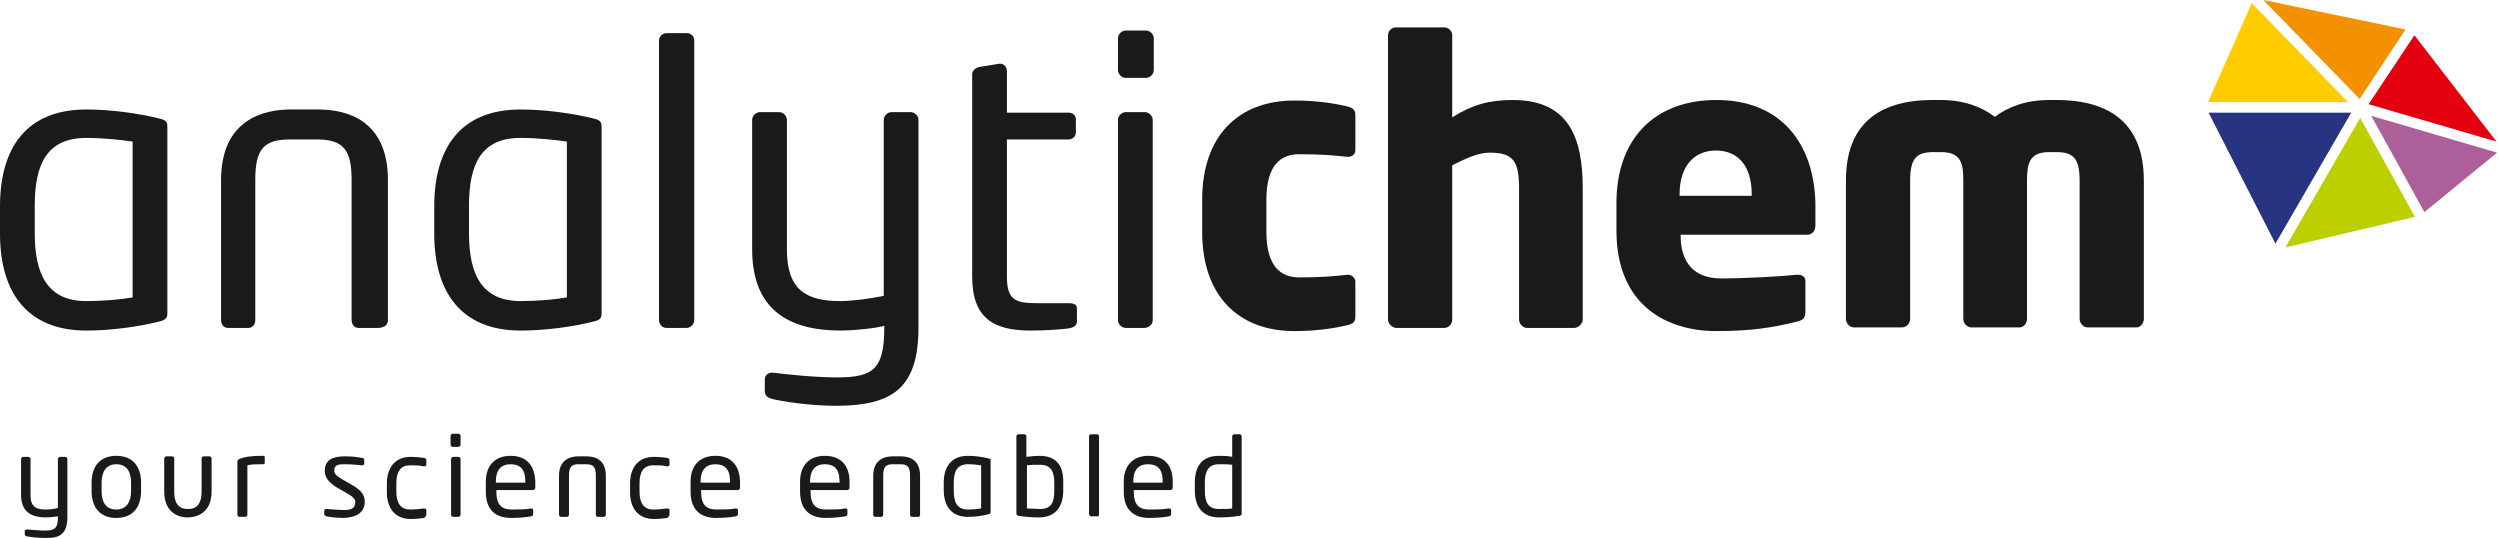 <svg width="325" height="70" viewBox="0 0 325 70" fill="none" xmlns="http://www.w3.org/2000/svg">
<g clip-path="url(#clip0_911_515)">
<path d="M161.212 56.452H160.459C160.323 56.452 160.186 56.589 160.186 56.725V59.394C159.638 59.257 158.954 59.257 158.475 59.257C156.354 59.257 155.327 60.489 155.327 62.747V63.773C155.327 65.894 156.354 67.263 158.475 67.263C159.365 67.263 160.254 67.195 161.144 67.058C161.417 66.989 161.417 66.921 161.417 66.716V56.794C161.417 56.589 161.349 56.52 161.212 56.452ZM160.186 66.1C159.707 66.168 159.022 66.168 158.475 66.168C157.038 66.168 156.628 65.279 156.628 63.773V62.747C156.628 61.241 157.107 60.352 158.475 60.352C158.954 60.352 159.707 60.352 160.186 60.42V66.1Z" fill="#1A1A18"/>
<path d="M149.306 59.257C147.253 59.257 146.09 60.557 146.09 62.61V63.91C146.09 66.579 147.732 67.331 149.374 67.331C150.332 67.331 151.154 67.263 151.975 67.126C152.18 67.058 152.248 66.989 152.248 66.784V66.305C152.248 66.168 152.111 66.1 152.043 66.1H151.906C151.222 66.237 150.196 66.237 149.374 66.237C148.074 66.237 147.39 65.621 147.39 63.91V63.705H152.18C152.317 63.705 152.454 63.568 152.454 63.363V62.61C152.454 60.557 151.427 59.257 149.306 59.257ZM151.153 62.747H147.322V62.61C147.322 61.105 148.006 60.352 149.238 60.352C150.469 60.352 151.153 60.968 151.153 62.61V62.747Z" fill="#1A1A18"/>
<path d="M142.874 66.921V56.725C142.874 56.589 142.737 56.452 142.6 56.452H141.848C141.711 56.452 141.574 56.589 141.574 56.725V66.852C141.574 66.989 141.711 67.126 141.848 67.126H142.6C142.737 67.195 142.874 67.058 142.874 66.921Z" fill="#1A1A18"/>
<path d="M135.142 59.257C134.663 59.257 133.978 59.325 133.431 59.394V56.725C133.431 56.589 133.294 56.452 133.157 56.452H132.405C132.268 56.452 132.131 56.589 132.131 56.725V66.716C132.131 66.921 132.199 66.989 132.405 67.058C133.294 67.195 134.184 67.263 135.073 67.263C137.195 67.263 138.221 65.894 138.221 63.773V62.747C138.289 60.489 137.263 59.257 135.142 59.257ZM137.058 63.773C137.058 65.347 136.647 66.168 135.21 66.168C134.731 66.168 134.047 66.1 133.5 66.1V60.489C133.978 60.42 134.731 60.42 135.21 60.42C136.647 60.42 137.058 61.31 137.058 62.815V63.773Z" fill="#1A1A18"/>
<path d="M128.504 59.599C127.752 59.394 126.725 59.257 125.836 59.257C123.715 59.257 122.688 60.626 122.688 62.747V63.705C122.688 65.826 123.715 67.195 125.836 67.195C126.725 67.195 127.752 67.058 128.504 66.852C128.778 66.784 128.778 66.716 128.778 66.51V59.804C128.847 59.736 128.778 59.668 128.504 59.599ZM127.546 66.1C127.136 66.168 126.452 66.237 125.836 66.237C124.399 66.237 123.988 65.279 123.988 63.773V62.815C123.988 61.31 124.399 60.352 125.836 60.352C126.452 60.352 127.136 60.42 127.546 60.489V66.1Z" fill="#1A1A18"/>
<path d="M119.609 66.921V61.857C119.609 59.668 118.104 59.325 117.077 59.325H116.051C115.093 59.325 113.519 59.668 113.519 61.857V66.921C113.519 67.058 113.587 67.195 113.793 67.195H114.545C114.682 67.195 114.819 67.058 114.819 66.921V61.857C114.819 60.763 115.093 60.352 116.051 60.352H117.077C118.035 60.352 118.309 60.763 118.309 61.857V66.921C118.309 67.058 118.377 67.195 118.583 67.195H119.335C119.541 67.195 119.609 67.058 119.609 66.921Z" fill="#1A1A18"/>
<path d="M107.224 59.257C105.171 59.257 104.008 60.557 104.008 62.61V63.91C104.008 66.579 105.65 67.331 107.292 67.331C108.25 67.331 109.071 67.263 109.892 67.126C110.098 67.058 110.166 66.989 110.166 66.784V66.305C110.166 66.168 110.029 66.1 109.961 66.1H109.892C109.208 66.237 108.182 66.237 107.361 66.237C106.061 66.237 105.376 65.621 105.376 63.91V63.705H110.166C110.303 63.705 110.44 63.568 110.44 63.363V62.61C110.44 60.557 109.345 59.257 107.224 59.257ZM109.14 62.747H105.308V62.61C105.308 61.105 105.992 60.352 107.224 60.352C108.456 60.352 109.14 60.968 109.14 62.61V62.747Z" fill="#1A1A18"/>
<path d="M92.991 59.257C90.938 59.257 89.775 60.557 89.775 62.61V63.91C89.775 66.579 91.417 67.331 93.06 67.331C94.018 67.331 94.839 67.263 95.66 67.126C95.865 67.058 95.933 66.989 95.933 66.784V66.305C95.933 66.168 95.797 66.1 95.728 66.1H95.66C94.975 66.237 93.949 66.237 93.128 66.237C91.828 66.237 91.144 65.621 91.144 63.91V63.705H95.933C96.07 63.705 96.207 63.568 96.207 63.363V62.61C96.139 60.557 95.112 59.257 92.991 59.257ZM94.907 62.747H91.075V62.61C91.075 61.105 91.76 60.352 92.991 60.352C94.223 60.352 94.907 60.968 94.907 62.61V62.747Z" fill="#1A1A18"/>
<path d="M87.038 66.852V66.305C87.038 66.168 86.901 66.1 86.764 66.1H86.696C86.08 66.168 85.601 66.237 84.917 66.237C83.754 66.237 83.138 65.484 83.138 63.91V62.815C83.138 61.241 83.754 60.489 84.917 60.489C85.601 60.489 86.08 60.489 86.696 60.626H86.764C86.901 60.626 87.038 60.557 87.038 60.42V59.873C87.038 59.668 86.97 59.599 86.764 59.531C86.285 59.462 85.601 59.394 84.985 59.394C83.001 59.394 81.906 60.762 81.906 62.884V63.978C81.906 66.1 83.001 67.468 84.985 67.468C85.67 67.468 86.285 67.4 86.764 67.331C86.97 67.126 87.038 66.989 87.038 66.852Z" fill="#1A1A18"/>
<path d="M78.759 66.921V61.857C78.759 59.668 77.253 59.325 76.227 59.325H75.2C74.242 59.325 72.669 59.668 72.669 61.857V66.921C72.669 67.058 72.805 67.195 72.942 67.195H73.695C73.832 67.195 73.969 67.058 73.969 66.921V61.857C73.969 60.763 74.242 60.352 75.2 60.352H76.227C77.185 60.352 77.459 60.763 77.459 61.857V66.921C77.459 67.058 77.527 67.195 77.732 67.195H78.485C78.622 67.195 78.759 67.058 78.759 66.921Z" fill="#1A1A18"/>
<path d="M66.373 59.257C64.321 59.257 63.157 60.557 63.157 62.61V63.91C63.157 66.579 64.731 67.331 66.442 67.331C67.4 67.331 68.221 67.263 69.042 67.126C69.247 67.058 69.316 66.989 69.316 66.784V66.305C69.316 66.168 69.179 66.1 69.111 66.1H69.042C68.358 66.237 67.331 66.237 66.51 66.237C65.21 66.237 64.526 65.621 64.526 63.91V63.705H69.316C69.453 63.705 69.59 63.568 69.59 63.363V62.61C69.521 60.557 68.495 59.257 66.373 59.257ZM68.289 62.747H64.457V62.61C64.457 61.105 65.142 60.352 66.373 60.352C67.605 60.352 68.289 60.968 68.289 62.61V62.747Z" fill="#1A1A18"/>
<path d="M59.873 66.921V59.668C59.873 59.531 59.736 59.394 59.599 59.394H58.915C58.778 59.394 58.641 59.531 58.641 59.668V66.921C58.641 67.058 58.778 67.195 58.915 67.195H59.599C59.736 67.195 59.873 67.058 59.873 66.921Z" fill="#1A1A18"/>
<path d="M59.873 57.82V56.657C59.873 56.52 59.736 56.383 59.599 56.383H58.846C58.71 56.383 58.573 56.52 58.573 56.657V57.82C58.573 57.957 58.71 58.094 58.846 58.094H59.599C59.736 58.094 59.873 57.957 59.873 57.82Z" fill="#1A1A18"/>
<path d="M55.425 66.852V66.305C55.425 66.168 55.288 66.1 55.151 66.1H55.083C54.467 66.168 53.988 66.237 53.304 66.237C52.141 66.237 51.525 65.484 51.525 63.91V62.815C51.525 61.241 52.141 60.489 53.304 60.489C53.988 60.489 54.467 60.489 55.083 60.626H55.151C55.288 60.626 55.425 60.557 55.425 60.42V59.873C55.425 59.668 55.357 59.599 55.151 59.531C54.672 59.462 53.988 59.394 53.373 59.394C51.388 59.394 50.293 60.762 50.293 62.884V63.978C50.293 66.1 51.388 67.468 53.373 67.468C54.057 67.468 54.672 67.4 55.151 67.331C55.357 67.126 55.425 66.989 55.425 66.852Z" fill="#1A1A18"/>
<path d="M47.419 65.21C47.419 64.389 47.009 63.773 45.846 63.089L44.409 62.268C43.724 61.857 43.451 61.584 43.451 61.173C43.451 60.42 43.998 60.352 44.751 60.352C45.504 60.352 46.461 60.42 47.009 60.489H47.077C47.214 60.489 47.351 60.42 47.351 60.283V59.804C47.351 59.668 47.282 59.531 47.077 59.531C46.393 59.394 45.64 59.325 44.819 59.325C43.314 59.325 42.219 59.736 42.219 61.241C42.219 62.131 42.835 62.747 43.656 63.294L45.093 64.115C45.914 64.594 46.188 64.868 46.188 65.279C46.188 66.031 45.709 66.305 44.751 66.305C44.203 66.305 43.177 66.237 42.493 66.168H42.424C42.287 66.168 42.151 66.237 42.151 66.373V66.852C42.151 66.989 42.287 67.058 42.424 67.126C43.108 67.263 44.135 67.331 44.682 67.331C46.325 67.263 47.419 66.647 47.419 65.21Z" fill="#1A1A18"/>
<path d="M34.418 60.147V59.462C34.418 59.257 34.282 59.257 34.145 59.257C32.981 59.257 31.955 59.325 31.134 59.668C30.997 59.736 30.86 59.804 30.86 60.01V66.921C30.86 67.058 30.997 67.195 31.134 67.195H31.887C32.023 67.195 32.16 67.058 32.16 66.921V60.489C32.708 60.352 33.187 60.352 34.145 60.352C34.418 60.352 34.418 60.283 34.418 60.147Z" fill="#1A1A18"/>
<path d="M27.507 63.91V59.599C27.507 59.462 27.37 59.325 27.234 59.325H26.481C26.344 59.325 26.207 59.462 26.207 59.599V63.91C26.207 65.621 25.455 66.168 24.497 66.168H24.36C23.402 66.168 22.649 65.621 22.649 63.91V59.599C22.649 59.462 22.512 59.325 22.375 59.325H21.623C21.486 59.325 21.349 59.462 21.349 59.599V63.91C21.349 66.716 23.333 67.263 24.291 67.263H24.428C25.523 67.263 27.507 66.716 27.507 63.91Z" fill="#1A1A18"/>
<path d="M15.122 59.257C13.001 59.257 11.906 60.626 11.906 62.747V63.842C11.906 65.963 13.001 67.331 15.122 67.331C17.243 67.331 18.338 65.963 18.338 63.842V62.747C18.338 60.626 17.243 59.257 15.122 59.257ZM17.038 63.842C17.038 65.279 16.422 66.237 15.122 66.237C13.822 66.237 13.206 65.347 13.206 63.842V62.747C13.206 61.31 13.822 60.352 15.122 60.352C16.422 60.352 17.038 61.241 17.038 62.747V63.842Z" fill="#1A1A18"/>
<path d="M8.759 67.195V59.668C8.759 59.531 8.622 59.394 8.485 59.394H7.801C7.664 59.394 7.527 59.531 7.527 59.668V66.031C7.116 66.168 6.364 66.237 5.953 66.237C4.721 66.237 3.969 65.894 3.969 64.389V59.668C3.969 59.531 3.832 59.394 3.695 59.394H3.011C2.874 59.394 2.737 59.531 2.737 59.668V64.321C2.737 66.716 4.311 67.263 5.953 67.263C6.432 67.263 7.185 67.195 7.527 67.126V67.195C7.527 68.7 7.116 68.974 5.816 68.974C4.995 68.974 3.9 68.837 3.49 68.837C3.353 68.837 3.216 68.905 3.216 69.042V69.453C3.216 69.589 3.284 69.658 3.49 69.726C3.832 69.795 4.79 69.932 5.885 69.932C7.801 70 8.759 69.384 8.759 67.195Z" fill="#1A1A18"/>
<path d="M278.7 41.466V23.47C278.7 16.285 274.526 13.001 267.341 13.001H266.383C263.372 13.001 261.046 13.89 259.335 15.191C257.625 13.89 255.298 13.001 252.287 13.001H251.261C244.076 13.001 239.971 16.285 239.971 23.47V41.466C239.971 42.014 240.45 42.561 240.997 42.561H247.292C247.84 42.561 248.319 42.014 248.319 41.466V23.47C248.319 20.596 249.14 19.775 251.329 19.775H252.356C254.956 19.775 255.23 21.28 255.23 23.47V41.466C255.23 42.014 255.709 42.561 256.256 42.561H262.551C263.099 42.561 263.509 42.014 263.509 41.466V23.47C263.509 21.212 263.851 19.775 266.383 19.775H267.341C269.531 19.775 270.352 20.596 270.352 23.47V41.466C270.352 42.014 270.831 42.561 271.378 42.561H277.674C278.221 42.63 278.7 42.014 278.7 41.466Z" fill="#1A1A18"/>
<path d="M223.138 13.001C214.927 13.001 210.137 18.201 210.137 26.413V29.971C210.137 39.824 216.843 43.04 223.069 43.04C227.517 43.04 230.323 42.63 233.607 41.808C234.497 41.603 234.702 41.261 234.702 40.44V36.54C234.702 35.992 234.291 35.718 233.744 35.718H233.607C231.554 35.924 226.97 36.197 223.754 36.197C219.717 36.197 218.485 33.529 218.485 30.655V30.518H234.907C235.591 30.518 236.002 30.039 236.002 29.286V26.344C235.797 18.68 231.554 13.001 223.138 13.001ZM227.722 25.454H218.348V25.249C218.348 21.554 220.264 19.57 223.069 19.57C225.875 19.57 227.722 21.486 227.722 25.249V25.454Z" fill="#1A1A18"/>
<path d="M205.758 41.535V24.565C205.758 18.133 204.115 13.001 196.657 13.001C193.578 13.001 191.388 13.617 188.788 15.259V4.585C188.788 4.037 188.309 3.558 187.761 3.558H181.466C180.919 3.558 180.44 4.037 180.44 4.585V41.535C180.44 42.082 180.987 42.63 181.535 42.63H187.761C188.309 42.63 188.788 42.151 188.788 41.535V21.486C190.567 20.596 192.141 19.844 193.646 19.844C196.794 19.844 197.478 21.007 197.478 24.565V41.535C197.478 42.082 197.957 42.63 198.504 42.63H204.731C205.21 42.561 205.758 42.082 205.758 41.535Z" fill="#1A1A18"/>
<path d="M176.197 41.124V36.608C176.197 36.129 175.718 35.718 175.239 35.718H175.171C173.255 35.924 171.818 36.061 168.876 36.061C166.549 36.061 164.633 34.692 164.633 30.176V25.933C164.633 21.417 166.549 20.049 168.876 20.049C171.818 20.049 173.255 20.186 175.171 20.391H175.239C175.787 20.391 176.197 20.049 176.197 19.502V14.985C176.197 14.233 175.855 14.027 175.103 13.822C173.666 13.48 171.339 13.069 168.26 13.069C161.007 13.069 156.285 17.654 156.285 25.933V30.176C156.285 38.456 161.007 43.04 168.26 43.04C171.339 43.04 173.666 42.63 175.103 42.287C175.924 42.082 176.197 41.877 176.197 41.124Z" fill="#1A1A18"/>
<path d="M149.853 41.603V15.601C149.853 15.054 149.374 14.575 148.827 14.575H146.364C145.816 14.575 145.337 15.054 145.337 15.601V41.603C145.337 42.151 145.816 42.63 146.364 42.63H148.827C149.443 42.561 149.853 42.151 149.853 41.603Z" fill="#1A1A18"/>
<path d="M149.99 9.101V4.995C149.99 4.448 149.511 3.969 148.964 3.969H146.364C145.816 3.969 145.337 4.448 145.337 4.995V9.101C145.337 9.648 145.816 10.127 146.364 10.127H148.964C149.511 10.127 149.99 9.648 149.99 9.101Z" fill="#1A1A18"/>
<path d="M140 41.808V40.098C140 39.619 139.658 39.413 138.905 39.413H134.731C131.926 39.413 130.899 38.934 130.899 35.924V18.133H138.905C139.453 18.133 139.863 17.722 139.863 17.243V15.533C139.863 14.985 139.453 14.643 138.905 14.643H130.899V9.238C130.899 8.759 130.557 8.28 130.01 8.28H129.941L127.41 8.69C126.862 8.759 126.383 9.169 126.383 9.648V35.924C126.383 41.398 129.189 42.972 133.978 42.972C135.826 42.972 137.947 42.835 138.905 42.698C139.726 42.561 140 42.219 140 41.808Z" fill="#1A1A18"/>
<path d="M119.404 42.561V15.601C119.404 15.054 118.925 14.575 118.377 14.575H115.914C115.367 14.575 114.888 15.054 114.888 15.601V38.456C113.382 38.798 110.782 39.14 109.277 39.14C104.966 39.14 102.297 37.84 102.297 32.434V15.601C102.297 15.054 101.818 14.575 101.271 14.575H98.807C98.26 14.575 97.781 15.054 97.781 15.601V32.434C97.781 40.919 103.392 42.972 109.277 42.972C110.919 42.972 113.724 42.698 114.956 42.356V42.63C114.956 47.967 113.519 49.062 108.866 49.062C105.855 49.062 102.023 48.651 100.518 48.446H100.381C99.834 48.446 99.423 48.788 99.423 49.335V50.772C99.423 51.388 99.697 51.662 100.381 51.867C101.544 52.141 105.034 52.757 108.866 52.757C115.914 52.688 119.404 50.567 119.404 42.561Z" fill="#1A1A18"/>
<path d="M90.254 41.603V5.269C90.254 4.721 89.844 4.311 89.296 4.311H86.628C86.08 4.311 85.67 4.79 85.67 5.269V41.603C85.67 42.151 86.08 42.63 86.628 42.63H89.296C89.912 42.561 90.254 42.082 90.254 41.603Z" fill="#1A1A18"/>
<path d="M77.116 15.396C74.379 14.712 70.753 14.233 67.674 14.233C59.941 14.233 56.452 19.159 56.452 26.823V30.381C56.452 38.045 60.01 42.972 67.674 42.972C70.821 42.972 74.448 42.493 77.116 41.808C78.074 41.603 78.211 41.329 78.211 40.645V16.559C78.211 15.875 78.074 15.601 77.116 15.396ZM73.695 38.661C72.258 38.934 69.863 39.14 67.674 39.14C62.61 39.14 60.968 35.65 60.968 30.313V26.755C60.968 21.349 62.541 17.928 67.674 17.928C69.863 17.928 72.326 18.201 73.695 18.407V38.661Z" fill="#1A1A18"/>
<path d="M50.43 41.603V23.402C50.43 15.533 44.956 14.233 41.398 14.233H37.771C34.282 14.233 28.739 15.533 28.739 23.402V41.603C28.739 42.151 29.081 42.63 29.629 42.63H32.297C32.845 42.63 33.187 42.151 33.187 41.603V23.402C33.187 19.57 34.145 18.133 37.634 18.133H41.261C44.751 18.133 45.709 19.638 45.709 23.402V41.603C45.709 42.151 46.051 42.63 46.598 42.63H49.267C50.088 42.561 50.43 42.151 50.43 41.603Z" fill="#1A1A18"/>
<path d="M20.665 15.396C17.928 14.712 14.301 14.233 11.222 14.233C3.49 14.233 0 19.159 0 26.823V30.381C0 38.045 3.558 42.972 11.222 42.972C14.37 42.972 17.928 42.493 20.665 41.808C21.554 41.603 21.759 41.329 21.759 40.645V16.559C21.759 15.875 21.623 15.601 20.665 15.396ZM17.243 38.661C15.806 38.934 13.412 39.14 11.222 39.14C6.158 39.14 4.516 35.65 4.516 30.313V26.755C4.516 21.349 6.09 17.928 11.222 17.928C13.412 17.928 15.875 18.201 17.243 18.407V38.661Z" fill="#1A1A18"/>
<path d="M313.939 28.192L306.823 15.328L297.107 32.16L313.939 28.192Z" fill="#BCCF00"/>
<path d="M313.871 4.585L307.918 13.548L324.545 18.407L313.871 4.585Z" fill="#E3000F"/>
<path d="M308.26 15.054L315.171 27.576L324.614 19.844L308.26 15.054Z" fill="#AD5F9A"/>
<path d="M312.708 3.832L294.233 0L306.755 12.864L312.708 3.832Z" fill="#F39100"/>
<path d="M295.806 31.681L305.66 14.643H287.116L295.806 31.681Z" fill="#263482"/>
<path d="M305.249 13.275L292.727 0.411L287.048 13.275H305.249Z" fill="#FFCC00"/>
</g>
<defs>
<clipPath id="clip0_911_515">
<rect width="324.614" height="70" fill="white"/>
</clipPath>
</defs>
</svg>
